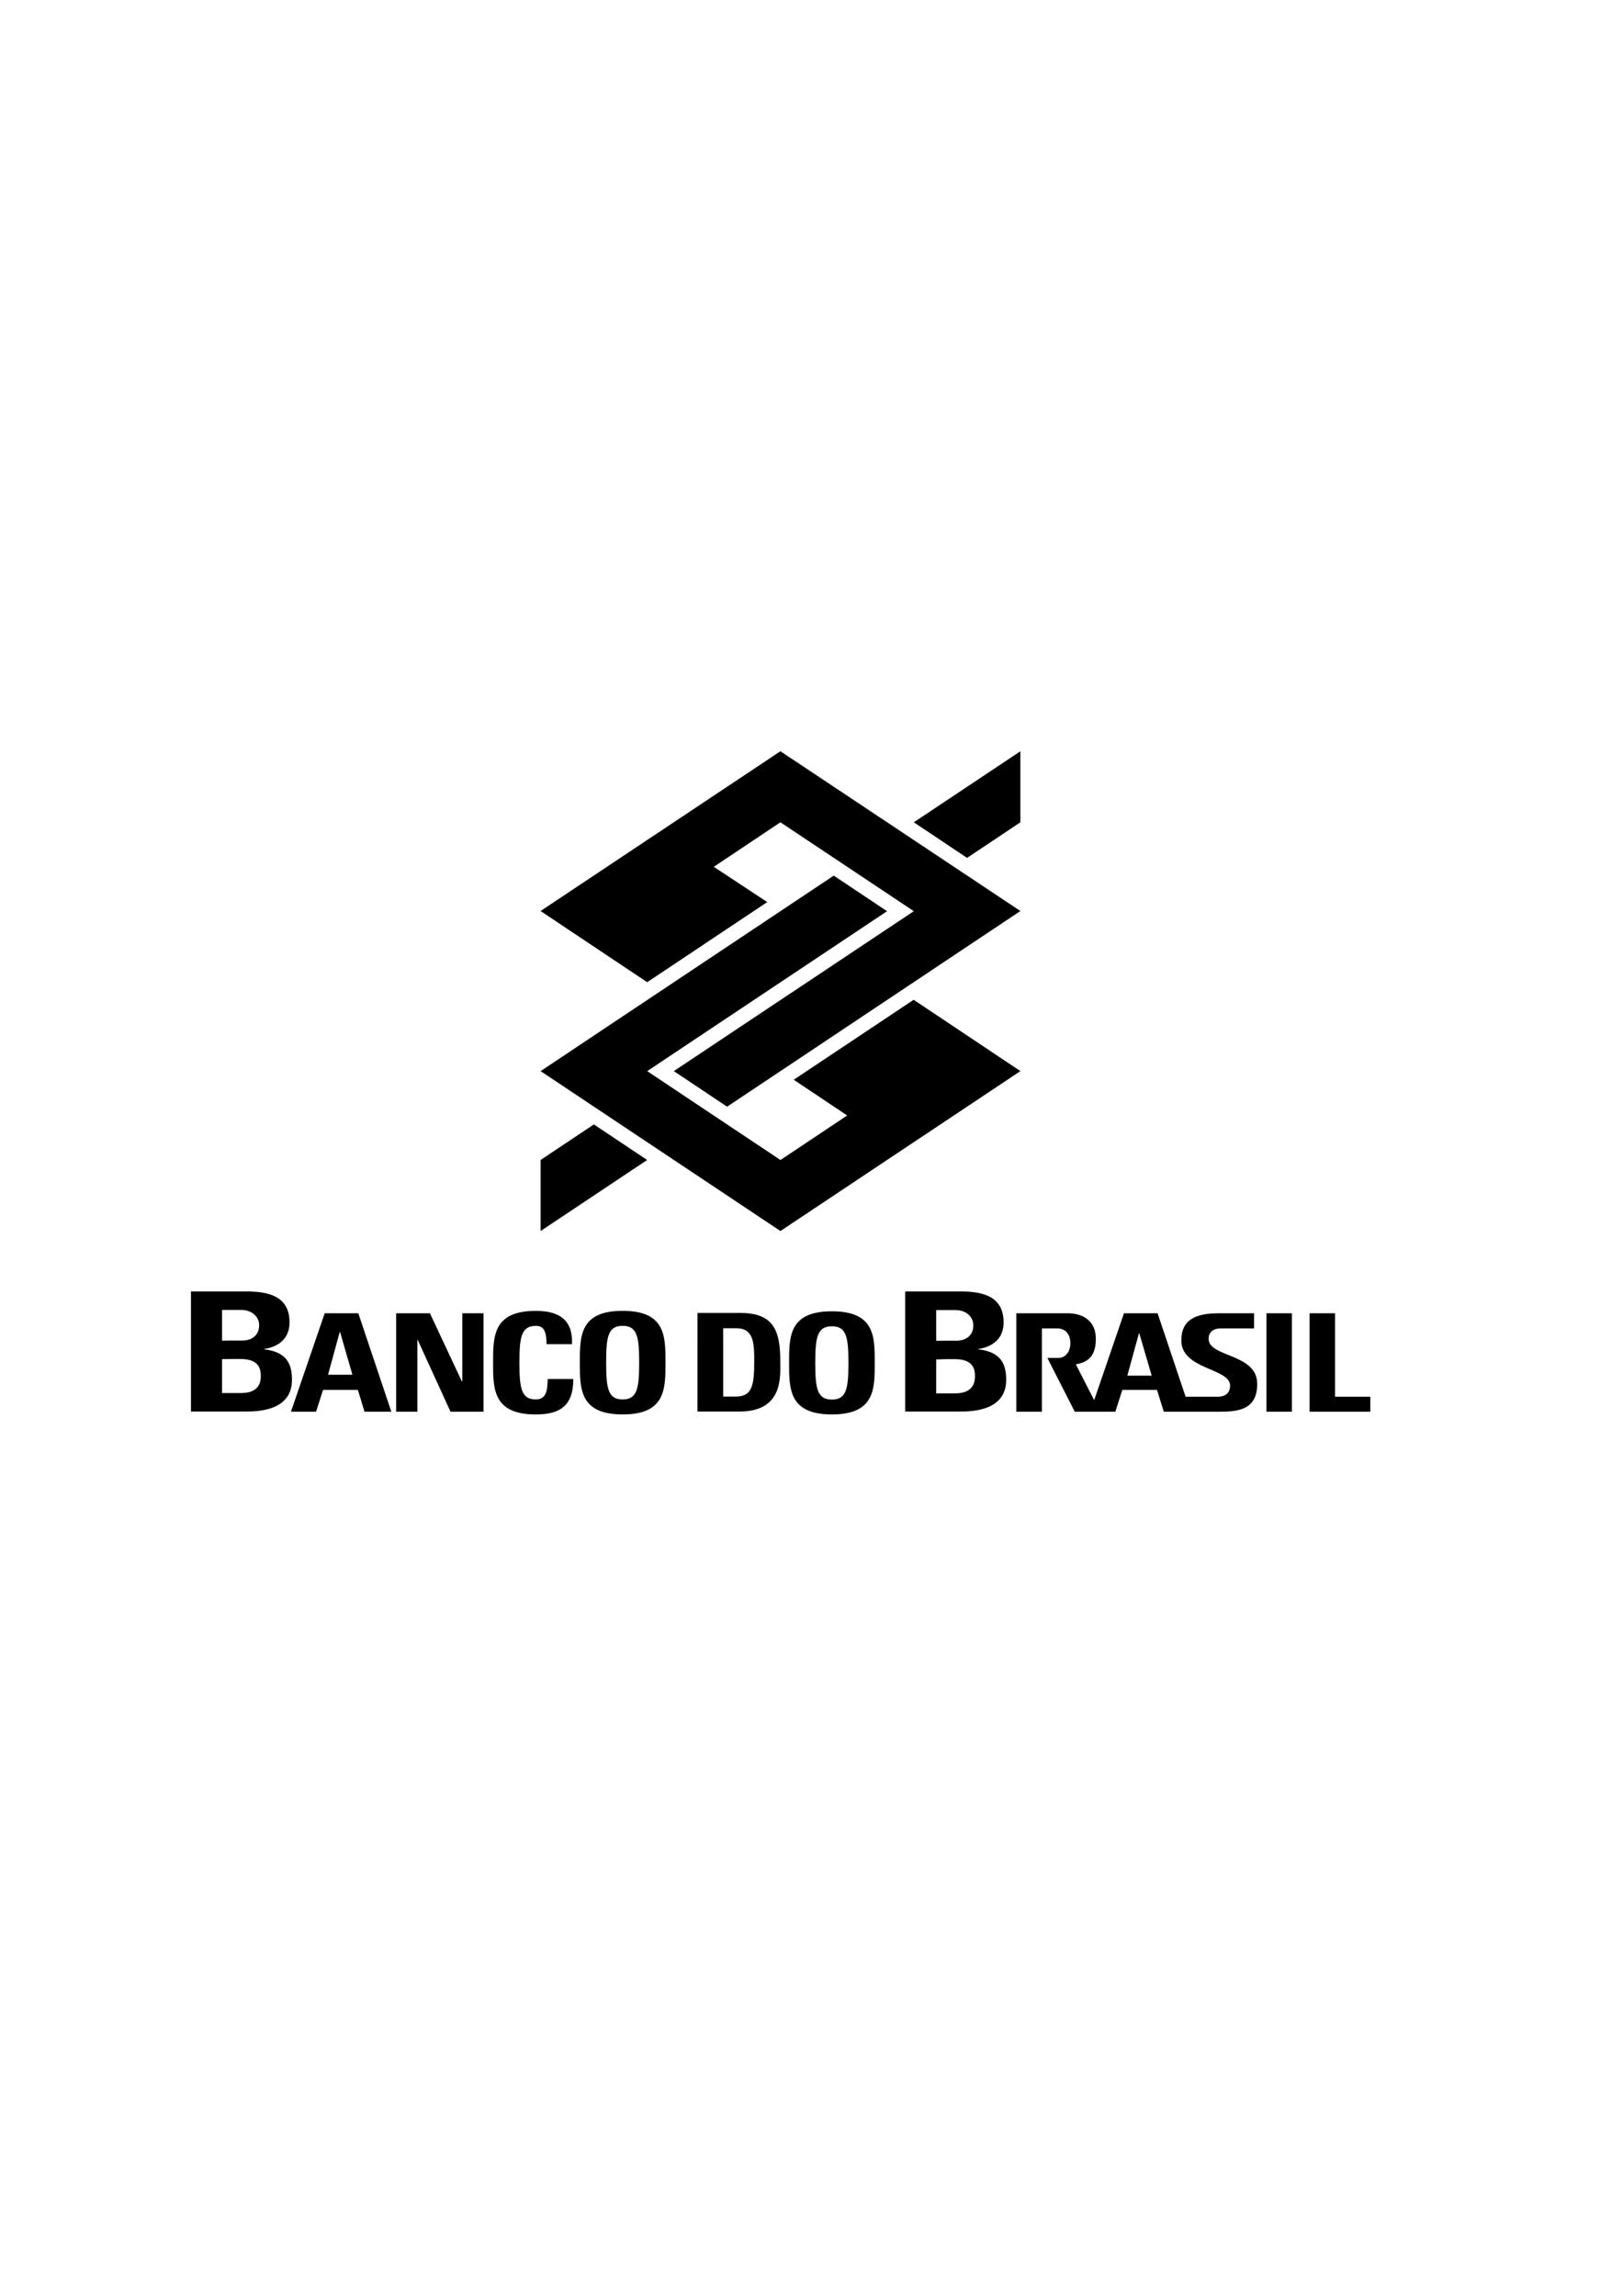 <?xml version="1.0" encoding="UTF-8" standalone="no"?>
<!-- Created with Inkscape (http://www.inkscape.org/) -->

<svg
   width="210mm"
   height="297mm"
   viewBox="0 0 210 297"
   version="1.1"
   id="svg1"
   xml:space="preserve"
   inkscape:version="1.3.2 (091e20e, 2023-11-25, custom)"
   sodipodi:docname="bb.svg"
   xmlns:inkscape="http://www.inkscape.org/namespaces/inkscape"
   xmlns:sodipodi="http://sodipodi.sourceforge.net/DTD/sodipodi-0.dtd"
   xmlns="http://www.w3.org/2000/svg"
   xmlns:svg="http://www.w3.org/2000/svg"><sodipodi:namedview
     id="namedview1"
     pagecolor="#ffffff"
     bordercolor="#000000"
     borderopacity="0.25"
     inkscape:showpageshadow="2"
     inkscape:pageopacity="0.0"
     inkscape:pagecheckerboard="0"
     inkscape:deskcolor="#d1d1d1"
     inkscape:document-units="mm"
     inkscape:zoom="0.69486532"
     inkscape:cx="200.75833"
     inkscape:cy="601.55542"
     inkscape:window-width="1920"
     inkscape:window-height="976"
     inkscape:window-x="-9"
     inkscape:window-y="-9"
     inkscape:window-maximized="1"
     inkscape:current-layer="g3" /><defs
     id="defs1" /><g
     inkscape:label="Camada 1"
     inkscape:groupmode="layer"
     id="layer1"><g
       fill-rule="evenodd"
       clip-rule="evenodd"
       id="g3"
       transform="matrix(2.111,0,0,2.111,-303.462,3.954)"><path
         fill="#1e447f"
         d="m 188.32,65.947 -3.266,-2.181 14.709,-9.8 -8.176,-5.448 -4.084,2.729 3.276,2.162 -7.359,4.909 -6.533,-4.362 14.7,-9.791 14.709,9.791 z m -4.9,3.267 -3.266,-2.181 -3.267,2.181 v 4.353 z m 19.609,-18.514 -3.267,-2.181 6.533,-4.352 v 4.352 z"
         id="path2"
         style="fill:#000000;stroke-width:0.307" /><path
         fill="#1e447f"
         d="m 195.68,66.486 -3.276,-2.19 7.35,-4.9 6.543,4.371 -14.709,9.8 -14.7,-9.8 17.967,-11.981 3.267,2.181 -14.7,9.8 8.167,5.448 z m -36.852,18.143 c 0.807,0 2.821,-0.074 2.821,-1.949 0,-1.003 -0.353,-1.708 -1.708,-1.865 v -0.019 c 1.039,-0.158 1.559,-0.77 1.559,-1.624 0,-1.568 -1.207,-1.903 -2.654,-1.903 h -3.388 v 7.359 z m -1.466,-4.343 v -1.884 h 1.179 c 0.64,0 1.095,0.399 1.095,0.937 0,0.714 -0.575,0.938 -0.993,0.938 h -0.668 z m 0.613,1.123 h 0.501 c 0.965,0 1.262,0.399 1.262,1.049 0,1.03 -0.91,1.039 -1.309,1.039 h -1.067 v -2.079 z m 11.359,3.23 v -4.408 h 0.018 l 2.014,4.408 h 2.023 v -6.032 h -1.299 v 4.176 h -0.028 l -1.958,-4.176 h -2.069 v 6.032 z m 7.267,0.167 c 1.475,0 2.292,-0.529 2.292,-2.171 h -1.568 c -0.028,0.492 0.01,1.253 -0.724,1.253 -0.891,0 -1.012,-0.677 -1.012,-2.255 0,-1.578 0.121,-2.255 1.012,-2.255 0.464,0 0.65,0.306 0.65,1.123 h 1.559 c 0.065,-1.318 -0.594,-2.041 -2.209,-2.041 -2.626,0 -2.626,1.55 -2.626,3.174 -3.2e-4,1.614 -3.2e-4,3.174 2.626,3.174 z m -13.475,-0.167 0.427,-1.337 h 2.135 l 0.408,1.337 h 1.643 l -2.023,-6.032 h -2.061 l -2.069,6.032 z m 2.227,-2.264 h -1.494 l 0.714,-2.608 h 0.028 z m 16.565,1.512 c -0.9,0 -1.012,-0.677 -1.012,-2.255 0,-1.578 0.111,-2.255 1.012,-2.255 0.891,0 1.012,0.677 1.012,2.255 0,1.578 -0.121,2.255 -1.012,2.255 z m 0,0.919 c 2.626,0 2.626,-1.559 2.626,-3.174 0,-1.624 0,-3.174 -2.626,-3.174 -2.626,0 -2.626,1.55 -2.626,3.174 0,1.614 0,3.174 2.626,3.174 z m 41.019,-0.167 v -6.032 h -1.559 v 6.032 z m 4.807,0 v -0.919 h -2.162 v -5.113 h -1.559 v 6.032 z m -25.14,-0.01 c 0.807,0 2.821,-0.074 2.821,-1.939 0,-1.012 -0.353,-1.717 -1.708,-1.875 v -0.019 c 1.039,-0.158 1.55,-0.77 1.55,-1.624 0,-1.568 -1.197,-1.903 -2.645,-1.903 h -3.387 v 7.359 z m -1.467,-4.334 v -1.884 h 1.179 c 0.64,0 1.095,0.399 1.095,0.938 0,0.714 -0.575,0.937 -0.993,0.937 h -0.668 z m 0.613,1.123 h 0.501 c 0.965,0 1.262,0.399 1.262,1.049 0,1.03 -0.909,1.049 -1.309,1.049 h -1.067 v -2.079 z m -13.67,-1.893 h 0.808 c 1.095,0 1.095,0.974 1.095,2.088 0,1.522 -0.186,2.097 -1.141,2.097 h -0.761 z m -1.577,5.104 h 2.571 c 2.682,0 2.506,-2.125 2.506,-3.053 0,-1.884 -0.381,-2.989 -2.45,-2.989 h -2.626 z m 8.241,-0.733 c -0.9,0 -1.021,-0.677 -1.021,-2.246 0,-1.568 0.121,-2.246 1.021,-2.246 0.891,0 1.012,0.677 1.012,2.246 0,1.568 -0.121,2.246 -1.012,2.246 z m 0,0.91 c 2.626,0 2.626,-1.559 2.626,-3.155 0,-1.624 0,-3.165 -2.626,-3.165 -2.626,0 -2.626,1.541 -2.626,3.165 0,1.596 0,3.155 2.626,3.155 z m 19.6,-2.376 h -1.494 l 0.714,-2.598 h 0.019 z m 4.195,2.209 c 1.132,0 2.273,-0.139 2.273,-1.698 0,-1.893 -2.979,-1.624 -2.979,-2.766 0,-0.417 0.278,-0.64 0.761,-0.64 h 2.023 v -0.928 h -2.2 c -1.81,0 -2.255,0.724 -2.255,1.67 0,1.791 2.988,1.68 2.988,2.765 0,0.408 -0.25,0.677 -0.751,0.677 h -1.977 l -1.717,-5.113 h -2.06 l -1.828,5.327 -1.123,-2.199 c 0.873,-0.139 1.225,-0.64 1.225,-1.55 0.01,-1.021 -0.677,-1.578 -1.745,-1.578 h -3.128 v 6.032 h 1.568 v -5.104 h 0.928 c 0.492,0 0.817,0.325 0.817,0.919 0,0.501 -0.297,0.909 -0.77,0.891 h -0.64 l 1.68,3.295 h 2.487 l 0.427,-1.337 h 2.125 l 0.417,1.337 h 3.452 z"
         id="path3"
         style="fill:#000000;stroke-width:0.307" /></g></g><style
     type="text/css"
     id="style1">
	.st0{fill-rule:evenodd;clip-rule:evenodd;fill:#025C75;}
</style></svg>

